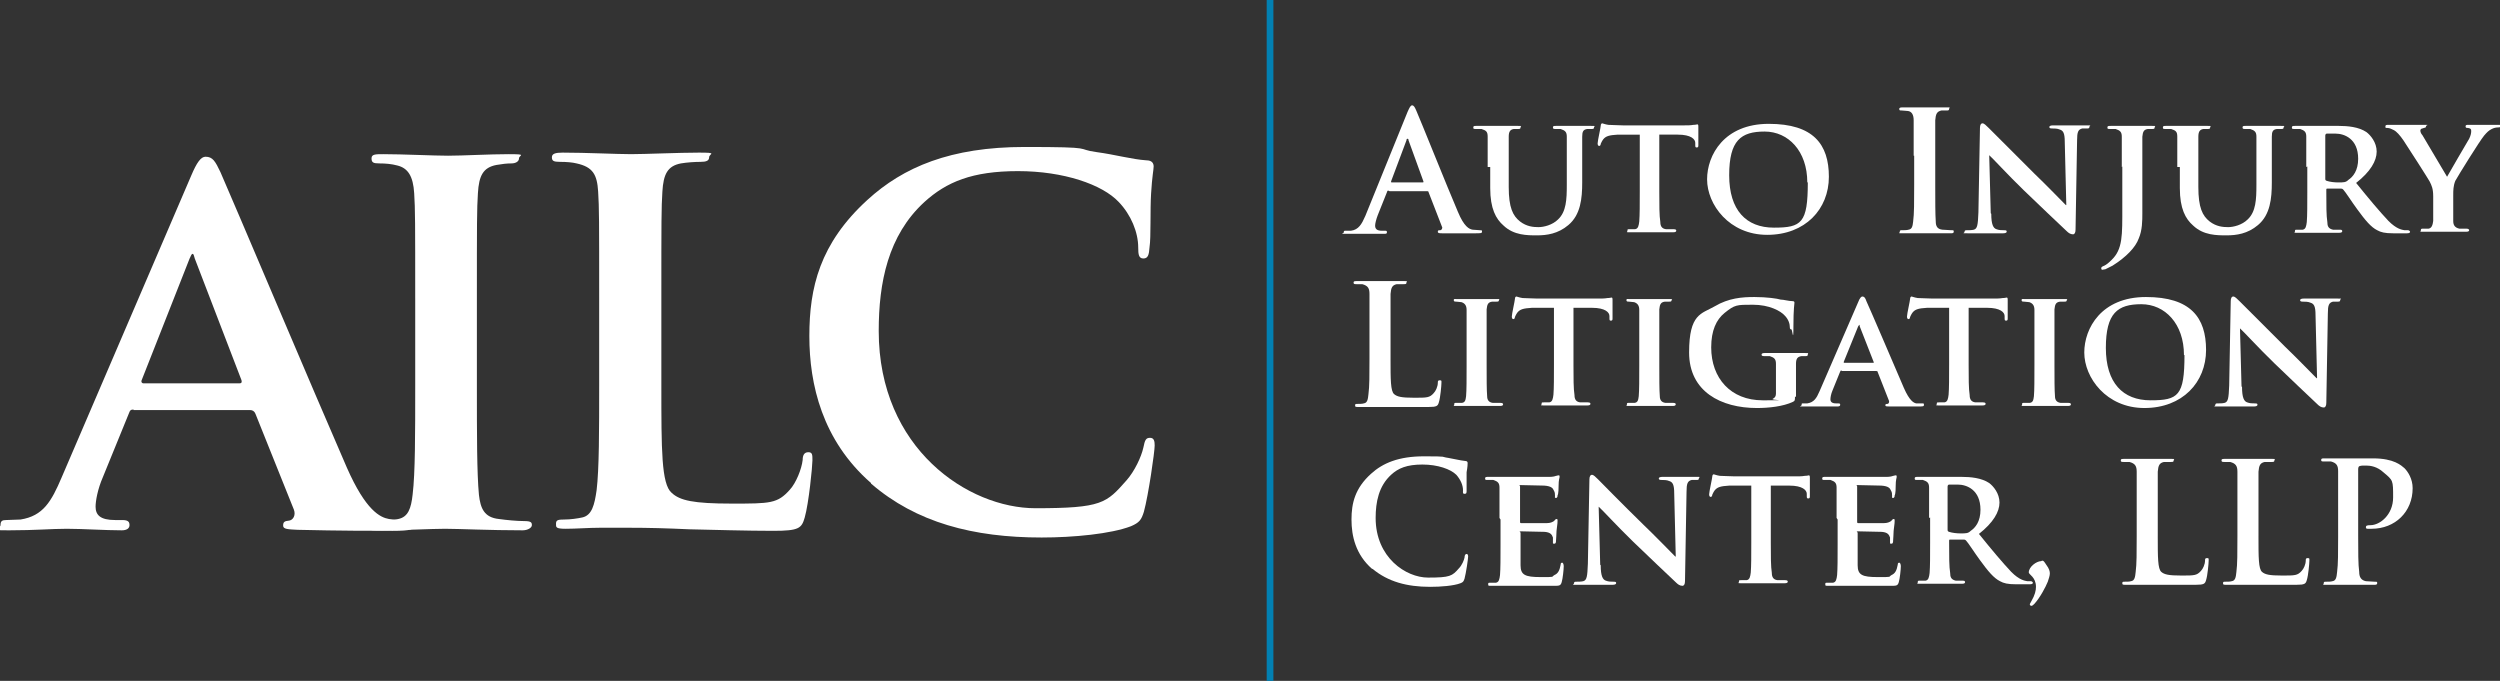 <?xml version="1.0" encoding="UTF-8"?>
<svg id="sphere" xmlns="http://www.w3.org/2000/svg" version="1.1" viewBox="0 0 486.5 132.5">
  <rect x="0" y="0" width="486.5" height="132.5" fill="#333333" stroke="none"/>
  <!-- Generator: Adobe Illustrator 29.1.0, SVG Export Plug-In . SVG Version: 2.1.0 Build 142)  -->
  <defs>
    <style>
      .st0 {
        fill: #fff;
      }

      .st1 {
        fill: #0280b2;
      }
    </style>
  </defs>
  <g>
    <path class="st0" d="M80.8,58.1c0-14.7,0-17.4-.2-20.5-.2-3.3-1.2-4.9-3.3-5.4-1.1-.3-2.3-.4-3.5-.4s-1.5-.2-1.5-1,.8-.8,2.3-.8c3.7,0,9.8.3,12.6.3s8.1-.3,11.8-.3,2,.2,2,.8-.6,1-1.5,1-1.7.1-2.9.3c-2.6.5-3.4,2.1-3.6,5.5-.2,3.1-.2,5.8-.2,20.5v17c0,9.4,0,17,.4,21.2.3,2.6,1,4.4,3.9,4.7,1.4.2,3.5.4,4.9.4s1.5.3,1.5.8-.8,1-1.8,1c-6.4,0-12.5-.3-15.1-.3s-8.3.3-12.2.3-1.9-.3-1.9-1,.4-.8,1.5-.8,2.6-.2,3.5-.4c1.9-.4,2.5-2,2.8-4.8.5-4.1.5-11.7.5-21.1v-17Z"/>
    <path class="st0" d="M128.7,75.1c0,12.4,0,19.1,2,20.8,1.6,1.5,4.2,2.1,11.7,2.1s8.9,0,11.3-2.7c1.2-1.3,2.3-4,2.5-5.8,0-.9.3-1.5,1.1-1.5s.8.5.8,1.6-.7,8.3-1.5,11.1c-.6,2.1-1.1,2.6-6.1,2.6s-12-.2-16.4-.3c-4.4-.2-7.8-.3-11.8-.3s-3.2,0-5.5,0c-2.2,0-4.7.2-6.7.2s-1.9-.3-1.9-1,.4-.8,1.6-.8,2.6-.2,3.5-.4c1.9-.4,2.4-2.5,2.8-5.3.5-4.1.5-11.7.5-20.6v-17c0-14.7,0-17.4-.2-20.5-.2-3.3-1-4.8-4.2-5.5-.8-.2-1.9-.3-3.2-.3s-1.6-.2-1.6-.9.7-.9,2.1-.9c4.5,0,10.6.3,13.3.3s9.4-.3,13.2-.3,2,.2,2,.9-.6.9-1.7.9-2.6.1-3.8.3c-2.6.5-3.4,2.1-3.6,5.5-.2,3.1-.2,5.8-.2,20.5v17Z"/>
    <path class="st0" d="M169.5,94c-9.5-8.3-12-19.2-12-28.6s2-18,11.3-26.5c7-6.4,16.2-10.3,30.6-10.3s9.6.4,14,1c3.7.5,6.8,1.4,9.7,1.6,1.1,0,1.4.6,1.4,1.2s-.3,1.9-.5,5.3c-.2,3.2,0,8.5-.3,10.4-.1,1.5-.3,2.2-1.2,2.2s-1-.8-1-2.1c0-3-1.4-6.4-3.8-8.9-3.2-3.4-10.7-6-19.6-6s-13.9,2.1-18.2,6c-7.1,6.5-8.9,15.7-8.9,25.1,0,23,17.5,34.5,30.5,34.5s13.8-1,17.7-5.4c1.6-1.8,2.9-4.6,3.3-6.4.3-1.5.5-1.9,1.3-1.9s.9.7.9,1.5c0,1.2-1.2,9.6-2.1,12.9-.5,1.6-.9,2.1-2.5,2.8-3.9,1.5-11.2,2.2-17.4,2.2-13.3,0-24.4-2.9-33.2-10.5Z"/>
  </g>
  <path class="st0" d="M26,79.7c-.5,0-.7.1-.9.7l-5.1,12.5c-1,2.3-1.4,4.6-1.4,5.7,0,1.6.9,2.6,3.8,2.6h1.4c1.2,0,1.4.4,1.4,1s-.5,1-1.5,1c-3.2,0-7.7-.3-10.7-.3s-6.1.3-11.2.3-1.7-.2-1.7-1,.3-1,1.1-1,2-.1,2.8-.1c4.4-.7,6-3.5,8-8.2l25.2-58.7c1.1-2.6,1.9-3.7,2.8-3.7,1.4,0,1.9.9,2.9,3,2.3,5.2,18.4,43.3,24.6,57.5,3.7,8.4,6.5,9.7,8.2,10,1.4.2,2.5.3,3.6.3s1.3.3,1.3,1-.6,1-4.2,1-10.4,0-18.5-.2c-1.8-.1-2.8-.1-2.8-.8s.2-.9,1.2-1c.7-.1,1.3-1,.9-2.1l-7.5-18.7c-.2-.5-.6-.7-1-.7h-22.7ZM46.6,74.6c.4,0,.5-.2.4-.6l-9.1-23.7c-.1-.3-.2-.9-.4-.9-.3,0-.4.6-.6.9l-9.3,23.6c-.2.4,0,.7.3.7h18.6Z"/>
  <g>
    <path class="st0" d="M270.2,37.1c-.2,0-.2,0-.3.3l-1.8,4.5c-.3.8-.5,1.6-.5,2,0,.6.3,1,1.3,1h.5c.4,0,.5,0,.5.3s-.2.3-.6.3c-1,0-2.4,0-3.4,0s-2.1,0-3.8,0-.6,0-.6-.3.1-.3.4-.3.7,0,1,0c1.5-.2,2.1-1.3,2.8-2.9l8.2-20.2c.4-.9.6-1.3.9-1.3s.5.3.8,1c.8,1.8,6,14.8,8.1,19.7,1.2,2.9,2.2,3.4,2.9,3.5.5,0,1,.1,1.4.1s.4,0,.4.3-.3.3-1.5.3-3.5,0-6.1,0c-.6,0-1,0-1-.3s.1-.3.5-.3c.2,0,.5-.4.3-.7l-2.6-6.7c0-.2-.2-.2-.3-.2h-7.3ZM276.8,35.5c.2,0,.2,0,.2-.2l-2.9-8c0-.1,0-.3-.2-.3s-.2.2-.2.3l-3,8c0,.1,0,.2.1.2h6Z"/>
    <path class="st0" d="M289.5,32.5c0-4.2,0-5,0-5.9,0-1-.3-1.2-1.2-1.5-.2,0-.7,0-1.1,0s-.5,0-.5-.3.2-.3.6-.3c1.5,0,3.4,0,4.3,0s2.6,0,3.7,0,.6,0,.6.3-.2.3-.5.3-.5,0-.8,0c-.7.1-1,.5-1,1.5,0,.9,0,1.7,0,5.9v3.9c0,4,.8,5.6,2.2,6.7,1.3,1,2.6,1.1,3.6,1.1s2.7-.4,3.8-1.5c1.6-1.5,1.7-3.9,1.7-6.7v-3.5c0-4.2,0-5,0-5.9,0-.9-.3-1.2-1.2-1.5-.2,0-.7,0-1,0s-.5,0-.5-.3.2-.3.6-.3c1.5,0,3.4,0,3.4,0,.3,0,2.2,0,3.4,0s.6,0,.6.3-.2.3-.5.3-.5,0-.8,0c-.8.1-1,.5-1,1.5,0,.9,0,1.7,0,5.9v3c0,3.1-.3,6.3-2.7,8.3-2,1.7-4.2,2-6.1,2s-4.5,0-6.5-1.9c-1.5-1.3-2.6-3.3-2.6-7.3v-4.1Z"/>
    <path class="st0" d="M319.1,26.2h-4.3c-1.7.1-2.3.3-2.8.9-.3.4-.4.7-.5.9,0,.2-.1.4-.3.4s-.3-.2-.3-.5c0-.5.6-3.1.6-3.4,0-.4.2-.5.3-.5s.5.2,1.2.3c.8,0,1.9.1,2.9.1h11.6c.9,0,1.5,0,2-.1.5,0,.7-.1.8-.1.2,0,.2.2.2.6s0,2.6,0,3.4c0,.3,0,.5-.3.5s-.3-.1-.3-.6v-.3c0-.7-.8-1.6-3.4-1.6h-3.6c0,0,0,11.1,0,11.1,0,2.5,0,4.7.2,5.9,0,.8.3,1.3,1.1,1.4.4,0,1,0,1.5,0s.5.2.5.3c0,.2-.2.3-.6.3-1.9,0-3.8,0-4.6,0s-2.6,0-3.7,0-.6,0-.6-.3,0-.3.5-.3.8,0,1,0c.6-.1.7-.7.8-1.5.1-1.2.1-3.4.1-5.9v-11.2Z"/>
    <path class="st0" d="M332.2,34.9c0-4.7,3.3-10.8,12-10.8s11.7,4,11.7,10.3-4.6,11.3-12,11.3-11.7-5.9-11.7-10.8ZM351.7,35.5c0-6.1-3.7-9.9-8.3-9.9s-6.9,1.7-6.9,8.5,3.3,10.2,8.7,10.2,6.6-.9,6.6-8.8Z"/>
    <path class="st0" d="M372.4,30.3c0-4.9,0-5.9,0-6.9,0-1.1-.4-1.7-1.1-1.8-.4,0-.8-.1-1.2-.1s-.5,0-.5-.3.3-.3.8-.3c1.2,0,3.3,0,4.2,0s2.7,0,4,0,.7,0,.7.3-.2.3-.5.3-.6,0-1,0c-.9.2-1.1.7-1.2,1.9,0,1,0,2,0,6.9v5.7c0,3.2,0,5.7.1,7.1,0,.9.3,1.5,1.3,1.6.5,0,1.2.1,1.7.1s.5,0,.5.3-.3.3-.6.3c-2.1,0-4.2,0-5.1,0s-2.8,0-4.1,0-.7,0-.7-.3.1-.3.5-.3.9,0,1.2-.1c.7-.1.8-.7.9-1.6.2-1.4.2-3.9.2-7.1v-5.7Z"/>
    <path class="st0" d="M387.5,41.6c0,2.1.4,2.8,1,3,.5.2,1,.2,1.5.2s.5.1.5.3-.3.3-.7.3c-1.9,0-3.2,0-3.7,0s-1.6,0-3.1,0-.7,0-.7-.3.2-.3.5-.3c.4,0,.9,0,1.3-.1.7-.2.8-.9.9-3.4l.3-16.4c0-.6.2-.9.5-.9s.7.4,1.2.9c.4.4,4.7,4.7,8.8,8.8,2,1.9,5.8,5.8,6.2,6.2h.1l-.3-12.3c0-1.7-.3-2.2-1-2.4-.4-.2-1.1-.2-1.5-.2s-.5-.1-.5-.3.3-.3.7-.3c1.5,0,3,0,3.6,0s1.4,0,2.8,0,.7,0,.7.3-.2.3-.5.3-.5,0-.9,0c-.8.2-1,.7-1,2.3l-.3,17.4c0,.6-.2.9-.5.9-.5,0-.9-.3-1.2-.6-1.8-1.7-5.4-5.1-8.4-8-3.1-3-6.1-6.3-6.7-6.8h0l.3,11.3Z"/>
    <path class="st0" d="M412.9,32.5c0-4.2,0-5,0-5.9,0-.9-.3-1.2-1.2-1.5-.2,0-.7,0-1.1,0s-.5,0-.5-.3.2-.3.7-.3c1.5,0,3.6,0,4.3,0s2.5,0,3.6,0,.6,0,.6.3-.2.3-.5.3-.5,0-.8,0c-.8.1-1,.5-1.1,1.5,0,.9,0,1.7,0,5.9v5.1c0,1.2,0,2.5,0,3.9s0,3.3-.7,4.9c-.6,1.7-2.4,3.6-5.1,5.3-.4.2-.8.4-1.4.7-.2,0-.5.1-.6.1s-.2-.1-.2-.3.1-.3.6-.5c.4-.2.8-.5,1.4-1.1,2.2-2.1,2.1-4.8,2.1-10.3v-7.9Z"/>
    <path class="st0" d="M423.7,32.5c0-4.2,0-5,0-5.9,0-1-.3-1.2-1.2-1.5-.2,0-.7,0-1.1,0s-.5,0-.5-.3.2-.3.6-.3c1.5,0,3.4,0,4.3,0s2.6,0,3.7,0,.6,0,.6.3-.2.3-.5.3-.5,0-.8,0c-.7.1-1,.5-1,1.5,0,.9,0,1.7,0,5.9v3.9c0,4,.8,5.6,2.2,6.7,1.3,1,2.6,1.1,3.6,1.1s2.7-.4,3.8-1.5c1.6-1.5,1.7-3.9,1.7-6.7v-3.5c0-4.2,0-5,0-5.9,0-.9-.3-1.2-1.2-1.5-.2,0-.7,0-1,0s-.5,0-.5-.3.2-.3.6-.3c1.5,0,3.4,0,3.4,0,.3,0,2.2,0,3.4,0s.6,0,.6.3-.2.3-.5.3-.5,0-.8,0c-.8.1-1,.5-1,1.5,0,.9,0,1.7,0,5.9v3c0,3.1-.3,6.3-2.7,8.3-2,1.7-4.2,2-6.1,2s-4.5,0-6.5-1.9c-1.5-1.3-2.6-3.3-2.6-7.3v-4.1Z"/>
    <path class="st0" d="M448.8,32.5c0-4.2,0-5,0-5.9,0-.9-.3-1.2-1.2-1.5-.2,0-.7,0-1.1,0s-.5,0-.5-.3.2-.3.7-.3c1.5,0,3.3,0,3.9,0,1,0,3.6,0,4.5,0,1.8,0,3.9.2,5.4,1.2.8.6,2,2,2,3.8s-1.2,3.9-4,6.1c2.5,3.1,4.6,5.6,6.3,7.4,1.6,1.6,2.6,1.7,3.1,1.8.3,0,.5,0,.7,0s.4.2.4.3c0,.2-.2.3-.6.3h-2.7c-1.6,0-2.4-.2-3.1-.6-1.2-.6-2.3-1.9-3.9-4.1-1.1-1.5-2.3-3.4-2.7-3.8-.2-.2-.3-.2-.5-.2h-2.6c-.1,0-.2,0-.2.2v.4c0,2.6,0,4.7.2,5.9,0,.8.2,1.3,1.1,1.5.4,0,1,0,1.4,0s.4.2.4.3c0,.2-.2.3-.6.3-1.7,0-4,0-4.5,0s-2.4,0-3.5,0-.6,0-.6-.3,0-.3.5-.3.7,0,1,0c.6-.1.7-.7.8-1.5.1-1.2.1-3.4.1-5.9v-4.9ZM452.5,34.7c0,.3,0,.4.3.5.6.2,1.5.3,2.2.3,1.1,0,1.5,0,2-.5.9-.6,1.9-1.8,1.9-4.1,0-3.9-2.7-4.9-4.4-4.9s-1.4,0-1.7,0c-.2,0-.3.2-.3.4v8.2Z"/>
    <path class="st0" d="M473.5,38.2c0-1.5-.3-2.1-.7-2.9-.2-.4-4.1-6.5-5.1-8-.7-1-1.3-1.7-1.9-2-.4-.2-.8-.4-1.2-.4s-.4,0-.4-.3.2-.3.6-.3,2.6,0,3.6,0,2,0,3.3,0,.4,0,.4.3-.2.2-.7.4c-.2,0-.4.2-.4.4s.1.6.4.9c.5.8,4.3,7.3,4.8,8.1.4-.7,3.8-6.6,4.3-7.4.3-.6.4-1.1.4-1.5s-.1-.5-.6-.6c-.3,0-.5,0-.5-.3s.2-.3.5-.3c.9,0,2,0,2.8,0s2.5,0,3.1,0,.5,0,.5.2-.2.3-.6.3-.8.1-1.2.3c-.6.3-.9.6-1.5,1.3-.9,1.1-5,7.7-5.6,8.8-.4,1-.4,1.9-.4,2.8v2.2c0,.5,0,1.6,0,2.8,0,.8.3,1.3,1.2,1.5.4,0,1,0,1.4,0s.5.2.5.3c0,.2-.2.3-.6.3-1.8,0-3.7,0-4.5,0s-2.6,0-3.7,0-.6,0-.6-.3.1-.3.5-.3.7,0,1,0c.6-.1.8-.7.9-1.5,0-1.2,0-2.3,0-2.8v-2.3Z"/>
  </g>
  <g>
    <path class="st0" d="M270.6,69.7c0,4.2,0,6.4.7,7,.6.5,1.4.7,3.9.7s3,0,3.8-.9c.4-.4.8-1.3.8-2,0-.3,0-.5.4-.5s.3.2.3.6-.2,2.8-.5,3.7c-.2.7-.4.9-2,.9s-4,0-5.5,0c-1.5,0-2.6,0-4,0s-1.1,0-1.9,0c-.7,0-1.6,0-2.2,0s-.7,0-.7-.3.1-.3.5-.3.9,0,1.2-.1c.7-.1.8-.8.9-1.8.2-1.4.2-3.9.2-6.9v-5.7c0-4.9,0-5.9,0-6.9,0-1.1-.3-1.6-1.4-1.9-.3,0-.7,0-1.1,0s-.6,0-.6-.3.2-.3.7-.3c1.5,0,3.6,0,4.5,0s3.2,0,4.4,0,.7,0,.7.3-.2.3-.6.3-.9,0-1.3,0c-.9.2-1.1.7-1.2,1.9,0,1,0,2,0,6.9v5.7Z"/>
    <path class="st0" d="M285.4,66.2c0-4.2,0-5,0-5.9,0-.9-.4-1.3-1-1.5-.3,0-.7-.1-1-.1s-.5,0-.5-.3.2-.2.7-.2c1.1,0,3,0,3.8,0s2.6,0,3.7,0,.6,0,.6.2c0,.3-.2.3-.5.3s-.5,0-.8,0c-.8.1-1,.5-1.1,1.5,0,.9,0,1.7,0,5.9v4.9c0,2.7,0,4.9.1,6.1,0,.7.3,1.2,1.1,1.3.4,0,1,0,1.5,0s.5.2.5.3c0,.2-.2.3-.6.3-1.9,0-3.8,0-4.6,0s-2.6,0-3.7,0-.6,0-.6-.3,0-.3.5-.3.7,0,1,0c.6-.1.7-.5.8-1.3.1-1.1.1-3.4.1-6v-4.9Z"/>
    <path class="st0" d="M302.4,59.9h-4.3c-1.7.1-2.3.3-2.8.9-.3.4-.4.7-.5.9,0,.2-.1.4-.3.4s-.3-.2-.3-.5c0-.5.6-3.1.6-3.4,0-.4.2-.5.3-.5s.5.2,1.2.3c.8,0,1.9.1,2.9.1h11.6c.9,0,1.5,0,2-.1.5,0,.7-.1.8-.1.2,0,.2.2.2.6s0,2.6,0,3.4c0,.3,0,.5-.3.5s-.3-.1-.3-.6v-.3c0-.7-.8-1.6-3.4-1.6h-3.6c0,0,0,11.1,0,11.1,0,2.5,0,4.7.2,5.9,0,.8.3,1.3,1.1,1.4.4,0,1,0,1.5,0s.5.2.5.3c0,.2-.2.3-.6.3-1.9,0-3.8,0-4.6,0s-2.6,0-3.7,0-.6,0-.6-.3,0-.3.5-.3.8,0,1,0c.6-.1.7-.7.8-1.5.1-1.2.1-3.4.1-5.9v-11.2Z"/>
    <path class="st0" d="M319,66.2c0-4.2,0-5,0-5.9,0-.9-.4-1.3-1-1.5-.3,0-.7-.1-1-.1s-.5,0-.5-.3.2-.2.7-.2c1.1,0,3,0,3.8,0s2.6,0,3.7,0,.6,0,.6.2c0,.3-.2.3-.5.3s-.5,0-.8,0c-.8.1-1,.5-1.1,1.5,0,.9,0,1.7,0,5.9v4.9c0,2.7,0,4.9.1,6.1,0,.7.3,1.2,1.1,1.3.4,0,1,0,1.5,0s.5.2.5.3c0,.2-.2.3-.6.3-1.9,0-3.8,0-4.6,0s-2.6,0-3.7,0-.6,0-.6-.3,0-.3.5-.3.7,0,1,0c.6-.1.7-.5.8-1.3.1-1.1.1-3.4.1-6v-4.9Z"/>
    <path class="st0" d="M349.3,77.2c0,.7,0,.8-.4,1-1.9.9-4.7,1.2-7,1.2-7,0-13.2-3.2-13.2-10.8s2.4-7.5,5-9c2.7-1.6,5.3-1.8,7.7-1.8s4.5.3,5.1.5c.6,0,1.6.3,2.3.3.3,0,.4.1.4.3,0,.3-.2,1.1-.2,4.6s-.2.6-.4.6-.3-.1-.3-.4c0-.6-.2-1.5-1-2.3-.8-.9-3-2.1-6.2-2.1s-3.5,0-5.5,1.6c-1.6,1.3-2.6,3.4-2.6,6.7,0,6,3.8,10.3,10,10.3s1.3,0,2-.3c.4-.2.6-.5.6-1v-2.5c0-1.4,0-2.4,0-3.3,0-.9-.3-1.2-1.2-1.5-.2,0-.7,0-1.1,0s-.5-.1-.5-.3.2-.3.6-.3c1.5,0,3.5,0,4.4,0s2.4,0,3.4,0,.6,0,.6.3-.2.3-.4.3-.5,0-.8,0c-.8.1-1.1.5-1.1,1.5,0,.8,0,2,0,3.3v3.1Z"/>
    <path class="st0" d="M358.4,72.1c-.2,0-.2,0-.3.2l-1.5,3.7c-.3.7-.4,1.4-.4,1.7,0,.5.3.8,1.1.8h.4c.4,0,.4.1.4.3s-.2.3-.5.3c-.9,0-2.3,0-3.2,0s-1.8,0-3.3,0-.5,0-.5-.3,0-.3.3-.3.6,0,.8,0c1.3-.2,1.8-1,2.4-2.4l7.5-17.3c.3-.8.6-1.1.8-1.1.4,0,.6.3.8.9.7,1.5,5.5,12.7,7.3,16.9,1.1,2.5,1.9,2.9,2.4,3,.4,0,.7,0,1.1,0s.4,0,.4.3-.2.3-1.2.3-3.1,0-5.5,0c-.5,0-.8,0-.8-.2s0-.3.4-.3c.2,0,.4-.3.3-.6l-2.2-5.6c0-.2-.2-.2-.3-.2h-6.7ZM364.5,70.6c.1,0,.2,0,.1-.2l-2.7-6.9c0,0,0-.3-.1-.3,0,0-.1.2-.2.3l-2.8,6.9c0,.1,0,.2,0,.2h5.5Z"/>
    <path class="st0" d="M379.3,59.9h-4.3c-1.7.1-2.3.3-2.8.9-.3.4-.4.7-.5.9,0,.2-.1.4-.3.4s-.3-.2-.3-.5c0-.5.6-3.1.6-3.4,0-.4.2-.5.3-.5s.5.2,1.2.3c.8,0,1.9.1,2.9.1h11.6c.9,0,1.5,0,2-.1.5,0,.7-.1.8-.1.2,0,.2.2.2.6s0,2.6,0,3.4c0,.3,0,.5-.3.5s-.3-.1-.3-.6v-.3c0-.7-.8-1.6-3.4-1.6h-3.6c0,0,0,11.1,0,11.1,0,2.5,0,4.7.2,5.9,0,.8.3,1.3,1.1,1.4.4,0,1,0,1.5,0s.5.2.5.3c0,.2-.2.3-.6.3-1.9,0-3.8,0-4.6,0s-2.6,0-3.7,0-.6,0-.6-.3,0-.3.5-.3.8,0,1,0c.6-.1.7-.7.8-1.5.1-1.2.1-3.4.1-5.9v-11.2Z"/>
    <path class="st0" d="M395.9,66.2c0-4.2,0-5,0-5.9,0-.9-.4-1.3-1-1.5-.3,0-.7-.1-1-.1s-.5,0-.5-.3.2-.2.7-.2c1.1,0,3,0,3.8,0s2.6,0,3.7,0,.6,0,.6.2c0,.3-.2.3-.5.3s-.5,0-.8,0c-.8.1-1,.5-1.1,1.5,0,.9,0,1.7,0,5.9v4.9c0,2.7,0,4.9.1,6.1,0,.7.3,1.2,1.1,1.3.4,0,1,0,1.5,0s.5.2.5.3c0,.2-.2.3-.6.3-1.9,0-3.8,0-4.6,0s-2.6,0-3.7,0-.6,0-.6-.3,0-.3.5-.3.7,0,1,0c.6-.1.7-.5.8-1.3.1-1.1.1-3.4.1-6v-4.9Z"/>
    <path class="st0" d="M405.6,68.6c0-4.7,3.3-10.8,12-10.8s11.7,4,11.7,10.3-4.6,11.3-12,11.3-11.7-5.9-11.7-10.8ZM425,69.1c0-6.1-3.7-9.9-8.3-9.9s-6.9,1.7-6.9,8.5,3.3,10.2,8.7,10.2,6.6-.9,6.6-8.8Z"/>
    <path class="st0" d="M436.3,75.3c0,2.1.4,2.8,1,3,.5.2,1,.2,1.5.2s.5.1.5.3-.3.3-.7.3c-1.9,0-3.2,0-3.7,0s-1.6,0-3.1,0-.7,0-.7-.3.2-.3.5-.3c.4,0,.9,0,1.3-.1.7-.2.8-.9.9-3.4l.3-16.4c0-.6.2-.9.5-.9s.7.4,1.2.9c.4.4,4.7,4.7,8.8,8.8,2,1.9,5.8,5.8,6.2,6.2h.1l-.3-12.3c0-1.7-.3-2.2-1-2.4-.4-.2-1.1-.2-1.5-.2s-.5-.1-.5-.3.3-.3.7-.3c1.5,0,3,0,3.6,0s1.4,0,2.8,0,.7,0,.7.3-.2.3-.5.3-.5,0-.9,0c-.8.2-1,.7-1,2.3l-.3,17.4c0,.6-.2.9-.5.9-.5,0-.9-.3-1.2-.6-1.8-1.7-5.4-5.1-8.4-8-3.1-3-6.1-6.3-6.7-6.8h0l.3,11.3Z"/>
  </g>
  <g>
    <path class="st0" d="M267,110.7c-3.2-2.8-4-6.4-4-9.6s.7-6.1,3.8-8.9c2.3-2.1,5.4-3.4,10.3-3.4s3.2.1,4.7.3c1.2.2,2.3.5,3.3.6.4,0,.5.2.5.4s0,.7-.2,1.8c0,1.1,0,2.9,0,3.5,0,.5,0,.7-.4.7s-.3-.3-.3-.7c0-1-.5-2.1-1.3-3-1.1-1.1-3.6-2-6.6-2s-4.7.7-6.1,2c-2.4,2.2-3,5.3-3,8.4,0,7.7,5.9,11.6,10.2,11.6s4.7-.3,6-1.8c.6-.6,1-1.6,1.1-2.1,0-.5.2-.7.4-.7s.3.2.3.5c0,.4-.4,3.2-.7,4.3-.2.6-.3.7-.8.9-1.3.5-3.8.7-5.9.7-4.5,0-8.2-1-11.2-3.5Z"/>
    <path class="st0" d="M291.8,100.8c0-4.2,0-5,0-5.9,0-.9-.3-1.2-1.2-1.5-.2,0-.7,0-1.1,0s-.5,0-.5-.3.2-.3.7-.3c1.5,0,3.3,0,4.1,0s7.3,0,7.8,0c.5,0,1-.1,1.2-.2.2,0,.3-.1.5-.1s.2.1.2.3c0,.2-.2.5-.2,1.8,0,.3,0,1.5-.2,1.8,0,.1,0,.5-.3.5s-.2-.1-.2-.4,0-.7-.2-1c-.2-.5-.5-.9-1.9-1-.5,0-3.9-.1-4.5-.1s-.2,0-.2.3v6.8c0,.2,0,.3.2.3.7,0,4.4,0,5,0,.7,0,1.1-.2,1.4-.4.2-.2.3-.4.5-.4s.2.1.2.3,0,.6-.2,2c0,.6-.1,1.7-.1,1.9s0,.6-.3.6-.3,0-.3-.2c0-.3,0-.7,0-1-.2-.6-.5-1-1.6-1.1-.5,0-3.8-.1-4.5-.1s-.2.1-.2.3v2.2c0,.9,0,3.3,0,4.1,0,1.9.9,2.3,3.9,2.3s2,0,2.7-.4c.7-.3,1-.9,1.2-2,0-.3.1-.4.3-.4s.3.4.3.7c0,.6-.2,2.5-.4,3.1-.2.7-.5.7-1.5.7-2.1,0-3.9,0-5.3,0-1.4,0-2.5,0-3.3,0s-.9,0-1.6,0c-.7,0-1.4,0-2,0s-.6,0-.6-.3,0-.3.5-.3.7,0,1,0c.6-.1.7-.7.8-1.5.1-1.2.1-3.4.1-5.9v-4.9Z"/>
    <path class="st0" d="M311.5,110c0,2.1.4,2.8,1,3,.5.2,1,.2,1.5.2s.5.1.5.3-.3.3-.7.3c-1.9,0-3.2,0-3.7,0s-1.6,0-3.1,0-.7,0-.7-.3.2-.3.5-.3c.4,0,.9,0,1.3-.1.7-.2.8-.9.9-3.4l.3-16.4c0-.6.2-.9.5-.9s.7.4,1.2.9c.4.4,4.7,4.8,8.8,8.8,2,1.9,5.8,5.8,6.2,6.2h.1l-.3-12.3c0-1.7-.3-2.2-1-2.4-.4-.2-1.1-.2-1.5-.2s-.5-.1-.5-.3.3-.3.7-.3c1.5,0,3,0,3.6,0s1.4,0,2.8,0,.7,0,.7.3-.2.3-.5.3-.5,0-.9,0c-.8.2-1,.7-1,2.3l-.3,17.4c0,.6-.2.9-.5.9-.5,0-.9-.3-1.2-.6-1.8-1.7-5.4-5.1-8.4-8-3.1-3-6.1-6.3-6.7-6.8h0l.3,11.3Z"/>
    <path class="st0" d="M340.8,94.5h-4.3c-1.7.1-2.3.3-2.8.9-.3.4-.4.7-.5.9,0,.2-.1.4-.3.4s-.3-.2-.3-.5c0-.5.6-3.1.6-3.4,0-.4.2-.5.3-.5s.5.2,1.2.3c.8,0,1.9.1,2.9.1h11.6c.9,0,1.5,0,2-.1.5,0,.7-.1.8-.1.2,0,.2.2.2.6s0,2.6,0,3.4c0,.3,0,.5-.3.5s-.3-.1-.3-.6v-.3c0-.7-.8-1.6-3.4-1.6h-3.6c0,0,0,11.1,0,11.1,0,2.5,0,4.7.2,5.9,0,.8.3,1.3,1.1,1.4.4,0,1,0,1.5,0s.5.2.5.3c0,.2-.2.3-.6.3-1.9,0-3.8,0-4.6,0s-2.6,0-3.7,0-.6,0-.6-.3,0-.3.5-.3.8,0,1,0c.6-.1.7-.7.8-1.5.1-1.2.1-3.4.1-5.9v-11.2Z"/>
    <path class="st0" d="M357.4,100.8c0-4.2,0-5,0-5.9,0-.9-.3-1.2-1.2-1.5-.2,0-.7,0-1.1,0s-.5,0-.5-.3.2-.3.7-.3c1.5,0,3.3,0,4.1,0s7.3,0,7.8,0c.5,0,1-.1,1.2-.2.2,0,.3-.1.5-.1s.2.1.2.3c0,.2-.2.5-.2,1.8,0,.3,0,1.5-.2,1.8,0,.1,0,.5-.3.5s-.2-.1-.2-.4,0-.7-.2-1c-.2-.5-.5-.9-1.9-1-.5,0-3.9-.1-4.5-.1s-.2,0-.2.3v6.8c0,.2,0,.3.2.3.7,0,4.4,0,5,0,.7,0,1.1-.2,1.4-.4.2-.2.3-.4.5-.4s.2.1.2.3,0,.6-.2,2c0,.6-.1,1.7-.1,1.9s0,.6-.3.6-.3,0-.3-.2c0-.3,0-.7,0-1-.2-.6-.5-1-1.6-1.1-.5,0-3.8-.1-4.5-.1s-.2.1-.2.3v2.2c0,.9,0,3.3,0,4.1,0,1.9.9,2.3,3.9,2.3s2,0,2.7-.4c.7-.3,1-.9,1.2-2,0-.3.1-.4.3-.4s.3.4.3.7c0,.6-.2,2.5-.4,3.1-.2.7-.5.7-1.5.7-2.1,0-3.9,0-5.3,0-1.4,0-2.5,0-3.3,0s-.9,0-1.6,0c-.7,0-1.4,0-2,0s-.6,0-.6-.3,0-.3.5-.3.7,0,1,0c.6-.1.7-.7.8-1.5.1-1.2.1-3.4.1-5.9v-4.9Z"/>
    <path class="st0" d="M375.4,100.8c0-4.2,0-5,0-5.9,0-.9-.3-1.2-1.2-1.5-.2,0-.7,0-1.1,0s-.5,0-.5-.3.2-.3.7-.3c1.5,0,3.3,0,3.9,0,1,0,3.6,0,4.5,0,1.8,0,3.9.2,5.4,1.2.8.6,2,2,2,3.8s-1.2,3.9-4,6.1c2.5,3.1,4.6,5.6,6.3,7.4,1.6,1.6,2.6,1.7,3.1,1.8.3,0,.5,0,.7,0s.4.2.4.3c0,.2-.2.3-.6.3h-2.7c-1.6,0-2.4-.2-3.1-.6-1.2-.6-2.3-1.9-3.9-4.1-1.1-1.5-2.3-3.4-2.7-3.8-.2-.2-.3-.2-.5-.2h-2.6c-.1,0-.2,0-.2.2v.4c0,2.6,0,4.7.2,5.9,0,.8.2,1.3,1.1,1.5.4,0,1,0,1.4,0s.4.2.4.3c0,.2-.2.3-.6.3-1.7,0-4,0-4.5,0s-2.4,0-3.5,0-.6,0-.6-.3,0-.3.5-.3.7,0,1,0c.6-.1.7-.7.8-1.5.1-1.2.1-3.4.1-5.9v-4.9ZM379,103c0,.3,0,.4.3.5.6.2,1.5.3,2.2.3,1.1,0,1.5,0,2-.5.9-.6,1.9-1.8,1.9-4.1,0-3.9-2.7-4.9-4.4-4.9s-1.4,0-1.7,0c-.2,0-.3.2-.3.4v8.2Z"/>
    <path class="st0" d="M397.4,109.1c.3,0,.4.2.8.8.6.8.7,1.3.7,1.7s-.2,1-.4,1.6c-.4,1-1.5,3.1-2.6,4.3-.2.2-.4.4-.6.4s-.3-.2-.3-.3.2-.4.3-.6c.7-1.2.9-2.1.9-2.8,0-1.9-1.4-2.4-1.4-2.8,0-1.1,1.5-2.2,2.4-2.2Z"/>
    <path class="st0" d="M419.9,104.3c0,4.2,0,6.4.7,7,.6.5,1.4.7,3.9.7s3,0,3.8-.9c.4-.4.8-1.3.8-2,0-.3,0-.5.4-.5s.3.2.3.6-.2,2.8-.5,3.7c-.2.7-.4.9-2,.9s-4,0-5.5,0c-1.5,0-2.6,0-4,0s-1.1,0-1.9,0c-.7,0-1.6,0-2.2,0s-.7,0-.7-.3.1-.3.5-.3.9,0,1.2-.1c.7-.1.8-.8.9-1.8.2-1.4.2-3.9.2-6.9v-5.7c0-4.9,0-5.9,0-6.9,0-1.1-.3-1.6-1.4-1.9-.3,0-.7,0-1.1,0s-.6,0-.6-.3.2-.3.7-.3c1.5,0,3.6,0,4.5,0s3.2,0,4.4,0,.7,0,.7.3-.2.3-.6.3-.9,0-1.3,0c-.9.2-1.1.7-1.2,1.9,0,1,0,2,0,6.9v5.7Z"/>
    <path class="st0" d="M439.5,104.3c0,4.2,0,6.4.7,7,.6.5,1.4.7,3.9.7s3,0,3.8-.9c.4-.4.8-1.3.8-2,0-.3,0-.5.4-.5s.3.2.3.6-.2,2.8-.5,3.7c-.2.7-.4.9-2,.9s-4,0-5.5,0c-1.5,0-2.6,0-4,0s-1.1,0-1.9,0c-.7,0-1.6,0-2.2,0s-.7,0-.7-.3.1-.3.5-.3.9,0,1.2-.1c.7-.1.8-.8.9-1.8.2-1.4.2-3.9.2-6.9v-5.7c0-4.9,0-5.9,0-6.9,0-1.1-.3-1.6-1.4-1.9-.3,0-.7,0-1.1,0s-.6,0-.6-.3.2-.3.7-.3c1.5,0,3.6,0,4.5,0s3.2,0,4.4,0,.7,0,.7.3-.2.3-.6.3-.9,0-1.3,0c-.9.2-1.1.7-1.2,1.9,0,1,0,2,0,6.9v5.7Z"/>
    <path class="st0" d="M455,98.6c0-4.9,0-5.9,0-6.9,0-1.1-.3-1.6-1.4-1.9-.3,0-.8,0-1.3,0s-.6,0-.6-.3.2-.3.7-.3c1.7,0,3.8,0,4.7,0,1.3,0,3.2,0,4.7,0,4.1,0,5.5,1.4,6.1,1.9.7.7,1.6,2.1,1.6,3.9,0,4.6-3.4,7.9-8,7.9s-.5,0-.7,0c-.2,0-.4,0-.4-.3s.2-.4.9-.4c1.8,0,4.4-2,4.4-5.4s0-3.3-1.9-4.9c-1.2-1.1-2.5-1.3-3.3-1.3s-1,0-1.3.1c-.2,0-.3.3-.3.6v13c0,3,0,5.6.2,7,0,.9.3,1.6,1.3,1.8.5,0,1.2.1,1.7.1s.5,0,.5.3-.3.3-.6.3c-2.1,0-4.2,0-5,0s-2.8,0-4.1,0-.7,0-.7-.3.1-.3.5-.3.9,0,1.2-.1c.7-.1.8-.8.9-1.8.2-1.4.2-3.9.2-6.9v-5.7Z"/>
  </g>
  <rect class="st1" x="246.5" width="1.3" height="132.5"/>
</svg>